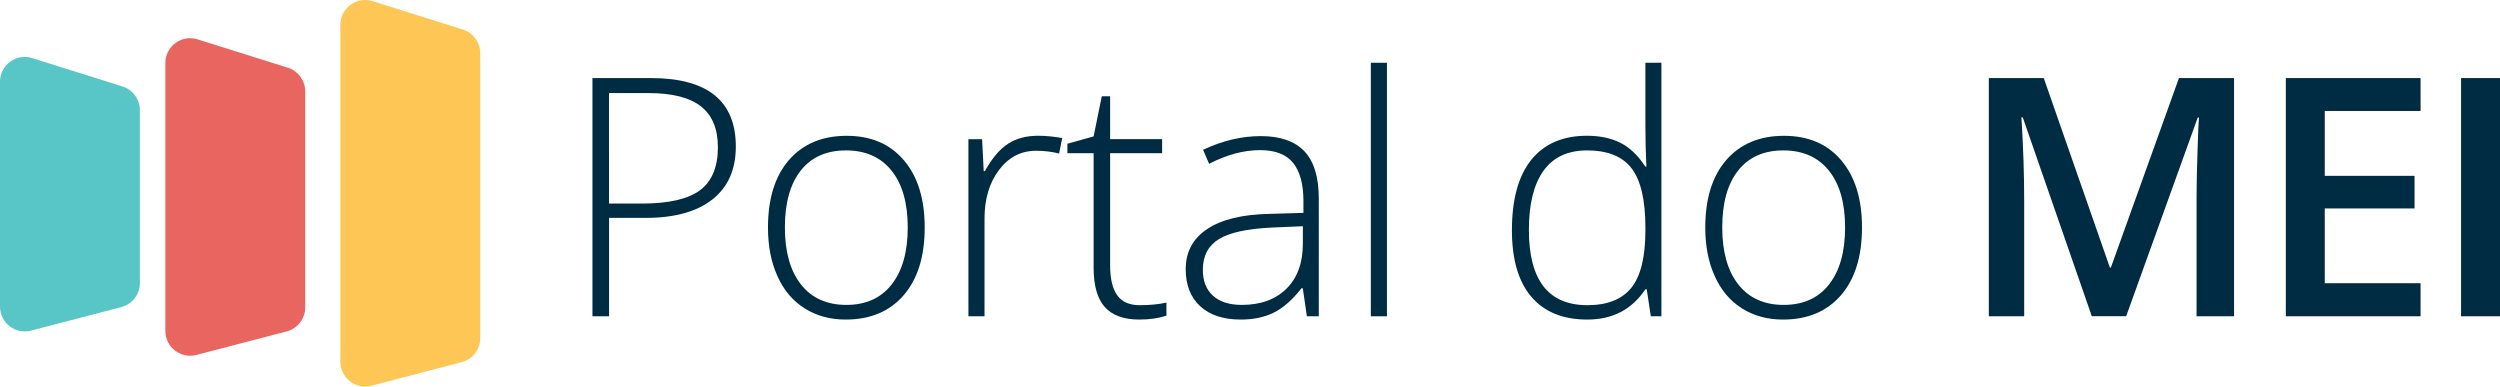 <?xml version="1.0" encoding="utf-8"?>
<svg viewBox="23.624 139.088 434.68 67.205" width="434.68" height="67.205" xmlns="http://www.w3.org/2000/svg">
  <g transform="matrix(1, 0, 0, 1, 4.464, 126.691)">
    <g>
      <path class="st0" d="M84.04,12.63l15.69,4.93c1.75,0.59,2.93,2.24,2.93,4.09V71.2c0,1.93-1.29,3.63-3.15,4.15l-15.69,4.09 c-2.75,0.77-5.48-1.3-5.48-4.15V16.71C78.34,13.76,81.24,11.68,84.04,12.63z" style="fill: rgb(254, 198, 84);"/>
    </g>
    <g>
      <path class="st1" d="M53.6,19.27L69.3,24.2c1.75,0.59,2.93,2.24,2.93,4.09v37.56c0,1.93-1.29,3.63-3.15,4.15l-15.69,4.09 c-2.75,0.77-5.48-1.3-5.48-4.15V23.36C47.91,20.4,50.81,18.32,53.6,19.27z" style="fill: rgb(233, 101, 95);"/>
    </g>
    <g>
      <path class="st2" d="M24.86,22.53l15.69,4.93c1.75,0.59,2.93,2.24,2.93,4.09v30.07c0,1.93-1.29,3.63-3.15,4.15l-15.69,4.09 c-2.75,0.77-5.48-1.3-5.48-4.15V26.62C19.16,23.66,22.06,21.58,24.86,22.53z" style="fill: rgb(88, 197, 198);"/>
    </g>
    <g>
      <path class="st3" d="M147.1,37.87c0,4-1.36,7.07-4.08,9.21c-2.72,2.13-6.57,3.2-11.56,3.2h-6.4v17.11h-2.89V25.97h10.14 C142.17,25.97,147.1,29.94,147.1,37.87z M125.06,47.79h5.69c4.66,0,8.04-0.77,10.11-2.31c2.08-1.54,3.12-4.04,3.12-7.49 c0-3.19-0.98-5.56-2.95-7.1c-1.96-1.54-5.01-2.31-9.12-2.31h-6.86V47.79z" style="fill: rgb(0, 44, 67);"/>
      <path class="st3" d="M179.94,51.95c0,5.02-1.22,8.95-3.65,11.77c-2.44,2.82-5.8,4.24-10.09,4.24c-2.7,0-5.08-0.65-7.14-1.95 c-2.06-1.3-3.64-3.17-4.73-5.61c-1.1-2.44-1.64-5.25-1.64-8.44c0-5.02,1.22-8.94,3.65-11.74c2.44-2.8,5.78-4.21,10.03-4.21 c4.23,0,7.55,1.42,9.96,4.26C178.74,43.11,179.94,47,179.94,51.95z M155.63,51.95c0,4.23,0.93,7.53,2.79,9.9 c1.86,2.37,4.49,3.56,7.89,3.56c3.4,0,6.03-1.18,7.89-3.56c1.86-2.37,2.79-5.67,2.79-9.9c0-4.25-0.94-7.55-2.82-9.89 c-1.88-2.34-4.52-3.51-7.92-3.51s-6.02,1.17-7.86,3.5C156.55,44.38,155.63,47.68,155.63,51.95z" style="fill: rgb(0, 44, 67);"/>
      <path class="st3" d="M199.66,36c1.3,0,2.7,0.13,4.19,0.4l-0.54,2.69c-1.28-0.32-2.62-0.48-3.99-0.48c-2.63,0-4.78,1.11-6.46,3.34 c-1.68,2.23-2.52,5.04-2.52,8.44v17h-2.8V36.6h2.38l0.28,5.55h0.2c1.26-2.27,2.62-3.86,4.05-4.77 C195.89,36.46,197.62,36,199.66,36z" style="fill: rgb(0, 44, 67);"/>
      <path class="st3" d="M217.32,65.46c1.77,0,3.32-0.15,4.65-0.45v2.27c-1.36,0.45-2.93,0.68-4.7,0.68c-2.72,0-4.73-0.73-6.02-2.18 c-1.29-1.45-1.94-3.74-1.94-6.86V39.03h-4.56v-1.64l4.56-1.28l1.42-6.97h1.45v7.45h9.04v2.44h-9.04v19.49 c0,2.36,0.42,4.11,1.25,5.24C214.24,64.9,215.55,65.46,217.32,65.46z" style="fill: rgb(0, 44, 67);"/>
      <path class="st3" d="M246.39,67.39l-0.71-4.87h-0.23c-1.55,1.98-3.14,3.39-4.77,4.21c-1.63,0.82-3.57,1.23-5.79,1.23 c-3.02,0-5.37-0.77-7.05-2.32c-1.68-1.55-2.52-3.69-2.52-6.43c0-3,1.25-5.34,3.75-7c2.5-1.66,6.12-2.54,10.86-2.63l5.86-0.17 v-2.04c0-2.93-0.59-5.14-1.78-6.63c-1.19-1.49-3.11-2.24-5.75-2.24c-2.85,0-5.81,0.79-8.87,2.38l-1.05-2.44 c3.38-1.59,6.72-2.38,10.03-2.38c3.38,0,5.91,0.88,7.58,2.63c1.67,1.76,2.51,4.5,2.51,8.22v20.48H246.39z M235.06,65.41 c3.29,0,5.88-0.94,7.78-2.82c1.9-1.88,2.85-4.49,2.85-7.83v-3.03l-5.38,0.23c-4.33,0.21-7.41,0.88-9.25,2.03 c-1.84,1.14-2.76,2.92-2.76,5.34c0,1.93,0.59,3.42,1.77,4.49C231.24,64.87,232.91,65.41,235.06,65.41z" style="fill: rgb(0, 44, 67);"/>
      <path class="st3" d="M260.31,67.39h-2.8V23.31h2.8V67.39z" style="fill: rgb(0, 44, 67);"/>
      <path class="st3" d="M295.11,36c2.23,0,4.15,0.41,5.78,1.22c1.62,0.81,3.08,2.2,4.36,4.16h0.17c-0.11-2.38-0.17-4.71-0.17-7V23.31 h2.78v44.08h-1.84l-0.71-4.7h-0.23c-2.34,3.51-5.7,5.27-10.09,5.27c-4.25,0-7.5-1.32-9.75-3.97c-2.25-2.64-3.37-6.5-3.37-11.56 c0-5.33,1.11-9.4,3.34-12.21C287.63,37.41,290.87,36,295.11,36z M295.11,38.55c-3.36,0-5.89,1.18-7.58,3.54 c-1.69,2.36-2.54,5.79-2.54,10.28c0,8.73,3.39,13.09,10.17,13.09c3.47,0,6.02-1.01,7.65-3.03c1.62-2.02,2.44-5.35,2.44-10v-0.48 c0-4.76-0.8-8.18-2.39-10.27C301.27,39.59,298.68,38.55,295.11,38.55z" style="fill: rgb(0, 44, 67);"/>
      <path class="st3" d="M342.91,51.95c0,5.02-1.22,8.95-3.65,11.77c-2.44,2.82-5.8,4.24-10.09,4.24c-2.7,0-5.08-0.65-7.14-1.95 c-2.06-1.3-3.64-3.17-4.73-5.61c-1.1-2.44-1.64-5.25-1.64-8.44c0-5.02,1.22-8.94,3.65-11.74c2.44-2.8,5.78-4.21,10.03-4.21 c4.23,0,7.55,1.42,9.96,4.26C341.71,43.11,342.91,47,342.91,51.95z M318.61,51.95c0,4.23,0.93,7.53,2.79,9.9 c1.86,2.37,4.49,3.56,7.89,3.56c3.4,0,6.03-1.18,7.89-3.56c1.86-2.37,2.79-5.67,2.79-9.9c0-4.25-0.94-7.55-2.82-9.89 c-1.88-2.34-4.52-3.51-7.92-3.51c-3.4,0-6.02,1.17-7.86,3.5C319.53,44.38,318.61,47.68,318.61,51.95z" style="fill: rgb(0, 44, 67);"/>
      <path class="st3" d="M382.87,67.39L370.86,32.8h-0.23c0.32,5.14,0.48,9.95,0.48,14.45v20.14h-6.15V25.97h9.55l11.5,32.95h0.17 l11.84-32.95h9.58v41.42h-6.52V46.91c0-2.06,0.05-4.74,0.16-8.05c0.1-3.3,0.19-5.31,0.27-6.01h-0.23l-12.44,34.53H382.87z" style="fill: rgb(0, 44, 67);"/>
      <path class="st3" d="M440.03,67.39H416.6V25.97h23.43v5.72h-16.66v11.28h15.61v5.67h-15.61v13h16.66V67.39z" style="fill: rgb(0, 44, 67);"/>
      <path class="st3" d="M447.07,67.39V25.97h6.77v41.42H447.07z" style="fill: rgb(0, 44, 67);"/>
    </g>
  </g>
</svg>